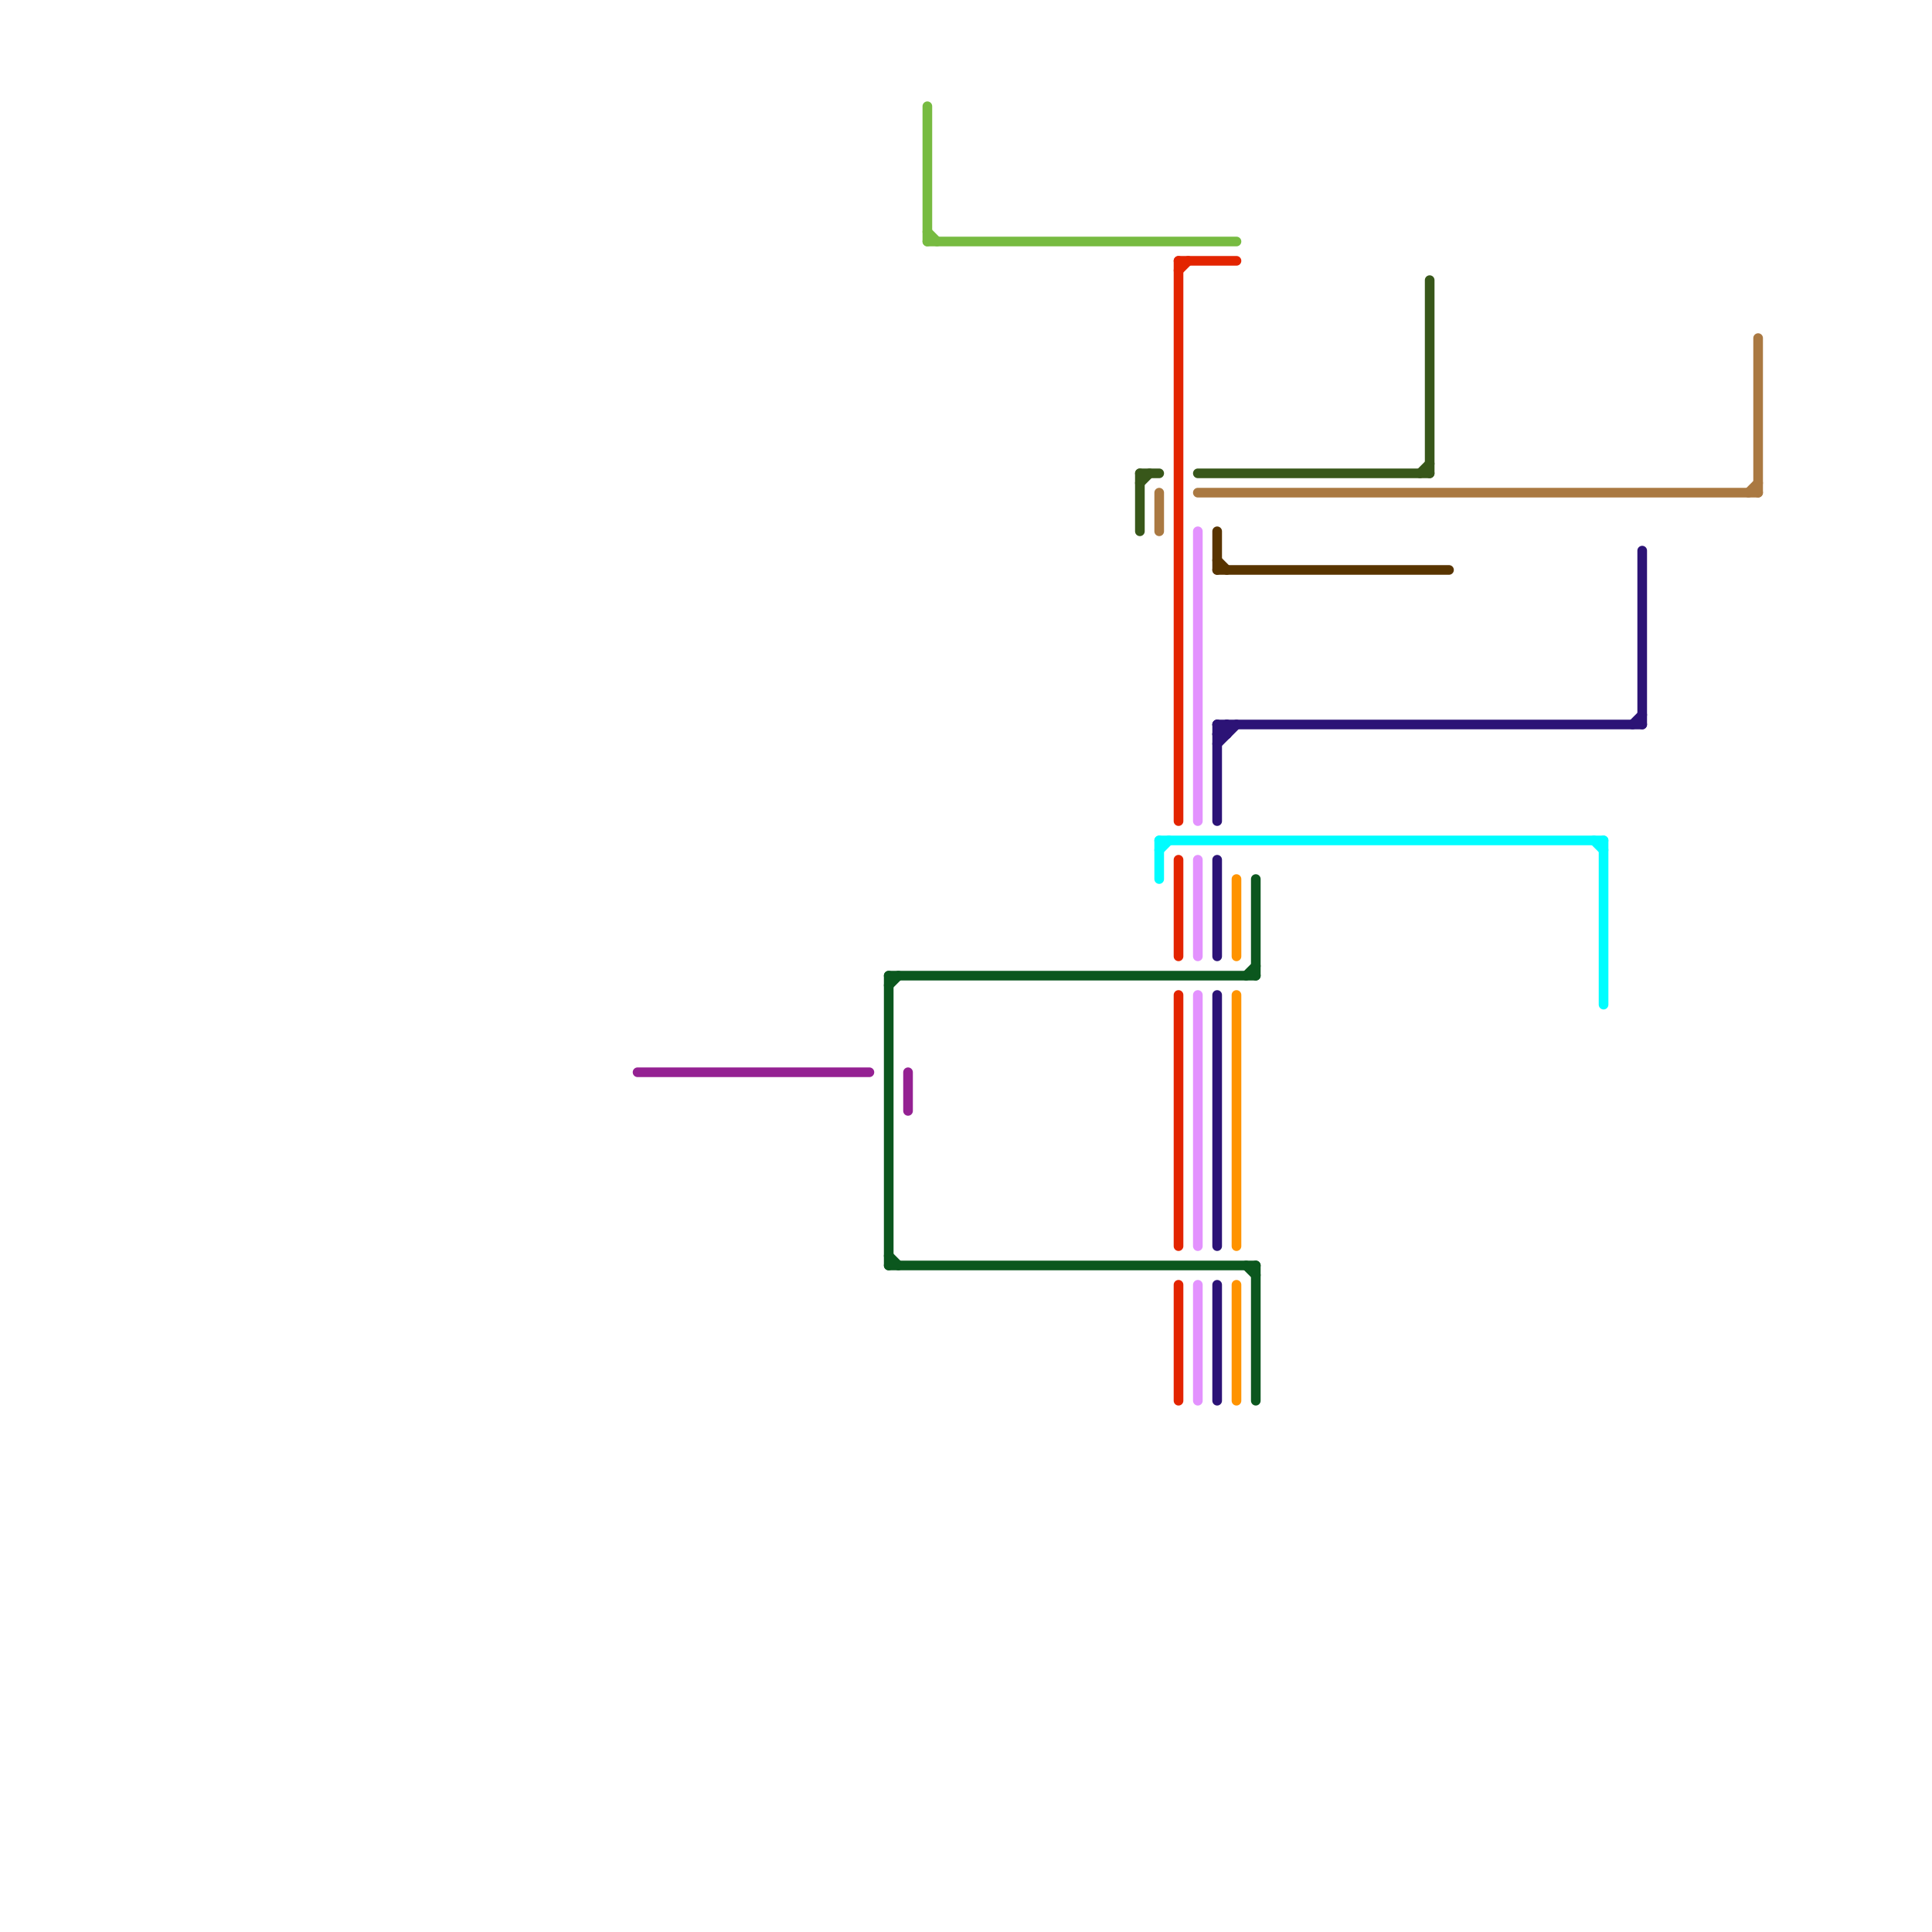 
<svg version="1.1" xmlns="http://www.w3.org/2000/svg" viewBox="0 0 200 200">
<style>text { font: 1px Helvetica; font-weight: 600; white-space: pre; dominant-baseline: central; } line { stroke-width: 1; fill: none; stroke-linecap: round; stroke-linejoin: round; } .c0 { stroke: #0b571e } .c1 { stroke: #77bb41 } .c2 { stroke: #38571a } .c3 { stroke: #aa7942 } .c4 { stroke: #00fdff } .c5 { stroke: #e32400 } .c6 { stroke: #e392fe } .c7 { stroke: #2c1376 } .c8 { stroke: #583400 } .c9 { stroke: #ff9300 } .c10 { stroke: #942192 }</style><defs><g id="wm-xf"><circle r="1.2" fill="#000"/><circle r="0.9" fill="#fff"/><circle r="0.6" fill="#000"/><circle r="0.3" fill="#fff"/></g><g id="wm"><circle r="0.6" fill="#000"/><circle r="0.3" fill="#fff"/></g></defs><line class="c0" x1="92" y1="101" x2="92" y2="131"/><line class="c0" x1="129" y1="101" x2="130" y2="100"/><line class="c0" x1="129" y1="131" x2="130" y2="132"/><line class="c0" x1="92" y1="131" x2="130" y2="131"/><line class="c0" x1="92" y1="130" x2="93" y2="131"/><line class="c0" x1="92" y1="102" x2="93" y2="101"/><line class="c0" x1="130" y1="91" x2="130" y2="101"/><line class="c0" x1="130" y1="131" x2="130" y2="145"/><line class="c0" x1="92" y1="101" x2="130" y2="101"/><line class="c1" x1="96" y1="24" x2="97" y2="25"/><line class="c1" x1="96" y1="25" x2="128" y2="25"/><line class="c1" x1="96" y1="11" x2="96" y2="25"/><line class="c2" x1="118" y1="49" x2="120" y2="49"/><line class="c2" x1="148" y1="29" x2="148" y2="49"/><line class="c2" x1="118" y1="49" x2="118" y2="55"/><line class="c2" x1="118" y1="50" x2="119" y2="49"/><line class="c2" x1="147" y1="49" x2="148" y2="48"/><line class="c2" x1="124" y1="49" x2="148" y2="49"/><line class="c3" x1="124" y1="51" x2="182" y2="51"/><line class="c3" x1="181" y1="51" x2="182" y2="50"/><line class="c3" x1="182" y1="35" x2="182" y2="51"/><line class="c3" x1="120" y1="51" x2="120" y2="55"/><line class="c4" x1="120" y1="87" x2="166" y2="87"/><line class="c4" x1="165" y1="87" x2="166" y2="88"/><line class="c4" x1="120" y1="88" x2="121" y2="87"/><line class="c4" x1="120" y1="87" x2="120" y2="91"/><line class="c4" x1="166" y1="87" x2="166" y2="104"/><line class="c5" x1="122" y1="89" x2="122" y2="99"/><line class="c5" x1="122" y1="27" x2="128" y2="27"/><line class="c5" x1="122" y1="28" x2="123" y2="27"/><line class="c5" x1="122" y1="103" x2="122" y2="129"/><line class="c5" x1="122" y1="27" x2="122" y2="85"/><line class="c5" x1="122" y1="133" x2="122" y2="145"/><line class="c6" x1="124" y1="103" x2="124" y2="129"/><line class="c6" x1="124" y1="55" x2="124" y2="85"/><line class="c6" x1="124" y1="133" x2="124" y2="145"/><line class="c6" x1="124" y1="89" x2="124" y2="99"/><line class="c7" x1="126" y1="76" x2="127" y2="75"/><line class="c7" x1="169" y1="75" x2="170" y2="74"/><line class="c7" x1="126" y1="77" x2="128" y2="75"/><line class="c7" x1="126" y1="133" x2="126" y2="145"/><line class="c7" x1="126" y1="75" x2="170" y2="75"/><line class="c7" x1="126" y1="75" x2="127" y2="76"/><line class="c7" x1="126" y1="89" x2="126" y2="99"/><line class="c7" x1="126" y1="75" x2="126" y2="85"/><line class="c7" x1="126" y1="76" x2="127" y2="76"/><line class="c7" x1="170" y1="57" x2="170" y2="75"/><line class="c7" x1="126" y1="103" x2="126" y2="129"/><line class="c7" x1="127" y1="75" x2="127" y2="76"/><line class="c8" x1="126" y1="59" x2="150" y2="59"/><line class="c8" x1="126" y1="55" x2="126" y2="59"/><line class="c8" x1="126" y1="58" x2="127" y2="59"/><line class="c9" x1="128" y1="133" x2="128" y2="145"/><line class="c9" x1="128" y1="103" x2="128" y2="129"/><line class="c9" x1="128" y1="91" x2="128" y2="99"/><line class="c10" x1="66" y1="111" x2="90" y2="111"/><line class="c10" x1="94" y1="111" x2="94" y2="115"/>
</svg>
